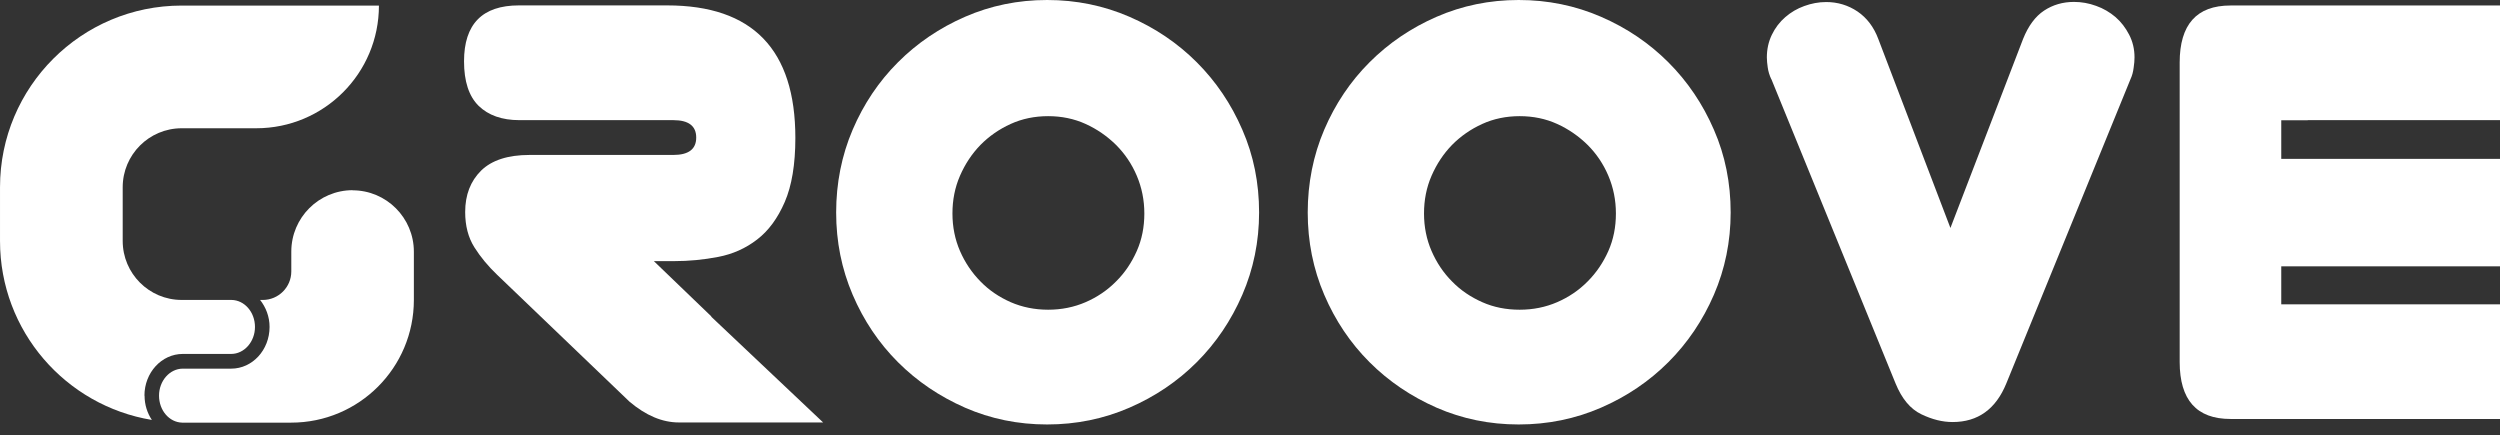 <svg width="201" height="35" viewBox="0 0 201 35" fill="none" xmlns="http://www.w3.org/2000/svg">
<rect x="0" y="0" width="201" height="35" fill="#333333" stroke="none"/>
<path d="M101.231 17.084C101.231 19.419 100.778 21.63 99.883 23.698C98.989 25.765 97.765 27.575 96.222 29.118C94.679 30.661 92.869 31.885 90.801 32.78C88.734 33.675 86.533 34.127 84.188 34.127C81.843 34.127 79.652 33.675 77.595 32.78C75.538 31.875 73.738 30.661 72.195 29.118C70.652 27.575 69.438 25.765 68.554 23.698C67.669 21.63 67.227 19.429 67.227 17.084C67.227 14.739 67.669 12.497 68.554 10.429C69.438 8.362 70.652 6.552 72.195 5.009C73.738 3.466 75.538 2.242 77.595 1.347C79.652 0.452 81.843 -0 84.188 -0C86.533 -0 88.734 0.452 90.801 1.347C92.869 2.242 94.679 3.466 96.222 5.009C97.765 6.552 98.989 8.362 99.883 10.429C100.789 12.497 101.231 14.718 101.231 17.084ZM92.005 17.166C92.005 16.086 91.799 15.078 91.398 14.132C90.997 13.186 90.441 12.363 89.732 11.653C89.022 10.954 88.21 10.388 87.284 9.966C86.358 9.545 85.35 9.339 84.27 9.339C83.19 9.339 82.182 9.545 81.257 9.966C80.331 10.388 79.518 10.954 78.829 11.653C78.14 12.363 77.595 13.186 77.183 14.132C76.772 15.078 76.577 16.086 76.577 17.166C76.577 18.246 76.782 19.254 77.183 20.18C77.585 21.106 78.14 21.928 78.829 22.628C79.518 23.338 80.331 23.883 81.257 24.294C82.182 24.695 83.19 24.901 84.27 24.901C85.35 24.901 86.358 24.695 87.284 24.294C88.21 23.893 89.032 23.338 89.732 22.628C90.441 21.928 90.987 21.106 91.398 20.18C91.809 19.254 92.005 18.246 92.005 17.166Z" fill="white"/>
<path d="M139.145 17.084C139.145 19.419 138.692 21.63 137.798 23.698C136.903 25.765 135.679 27.575 134.136 29.118C132.593 30.661 130.783 31.885 128.716 32.78C126.648 33.675 124.447 34.127 122.102 34.127C119.757 34.127 117.566 33.675 115.509 32.78C113.452 31.875 111.652 30.661 110.109 29.118C108.566 27.575 107.352 25.765 106.468 23.698C105.583 21.63 105.141 19.429 105.141 17.084C105.141 14.739 105.583 12.497 106.468 10.429C107.352 8.362 108.566 6.552 110.109 5.009C111.652 3.466 113.452 2.242 115.509 1.347C117.566 0.452 119.757 -0 122.102 -0C124.447 -0 126.648 0.452 128.716 1.347C130.783 2.242 132.593 3.466 134.136 5.009C135.679 6.552 136.903 8.362 137.798 10.429C138.703 12.497 139.145 14.718 139.145 17.084ZM129.919 17.166C129.919 16.086 129.713 15.078 129.312 14.132C128.911 13.186 128.356 12.363 127.646 11.653C126.936 10.954 126.124 10.388 125.198 9.966C124.272 9.545 123.264 9.339 122.184 9.339C121.104 9.339 120.096 9.545 119.171 9.966C118.245 10.388 117.432 10.954 116.743 11.653C116.054 12.363 115.509 13.186 115.097 14.132C114.686 15.078 114.491 16.086 114.491 17.166C114.491 18.246 114.696 19.254 115.097 20.18C115.499 21.106 116.044 21.928 116.743 22.628C117.432 23.338 118.245 23.883 119.171 24.294C120.096 24.706 121.104 24.901 122.184 24.901C123.264 24.901 124.272 24.695 125.198 24.294C126.124 23.893 126.946 23.338 127.646 22.628C128.345 21.928 128.901 21.106 129.312 20.18C129.723 19.254 129.919 18.246 129.919 17.166Z" fill="white"/>
<path d="M142.415 6.377C142.26 6.048 142.168 5.729 142.127 5.431C142.086 5.132 142.055 4.865 142.055 4.618C142.055 3.96 142.188 3.353 142.456 2.798C142.723 2.242 143.083 1.769 143.536 1.378C143.988 0.987 144.492 0.689 145.068 0.483C145.634 0.278 146.22 0.164 146.827 0.164C147.753 0.164 148.596 0.422 149.347 0.926C150.098 1.44 150.653 2.17 151.013 3.127L156.814 18.329L162.657 3.127C163.078 2.078 163.644 1.316 164.343 0.854C165.043 0.391 165.845 0.154 166.75 0.154C167.347 0.154 167.943 0.257 168.53 0.473C169.116 0.679 169.63 0.987 170.083 1.368C170.535 1.759 170.895 2.232 171.183 2.787C171.471 3.343 171.615 3.95 171.615 4.608C171.615 4.844 171.595 5.132 171.543 5.462C171.502 5.791 171.42 6.089 171.296 6.356L161.309 30.826C160.466 32.893 159.026 33.932 156.989 33.932C156.177 33.932 155.344 33.726 154.469 33.304C153.595 32.883 152.906 32.06 152.402 30.826L142.415 6.356V6.377Z" fill="white"/>
<path d="M57.2 25.448L52.571 20.995H54.186C55.389 20.995 56.572 20.882 57.745 20.655C58.917 20.429 59.956 19.966 60.872 19.257C61.787 18.557 62.528 17.549 63.093 16.243C63.659 14.937 63.947 13.219 63.947 11.09C63.947 3.983 60.512 0.434 53.641 0.434H41.72C38.778 0.434 37.308 1.936 37.308 4.929C37.308 6.544 37.699 7.737 38.48 8.508C39.262 9.269 40.352 9.66 41.761 9.66H54.135C55.359 9.66 55.976 10.123 55.976 11.059C55.976 11.995 55.359 12.458 54.135 12.458H42.574C40.836 12.458 39.54 12.88 38.686 13.713C37.832 14.556 37.4 15.667 37.4 17.045C37.4 18.156 37.647 19.102 38.141 19.884C38.634 20.666 39.241 21.396 39.961 22.085L50.617 32.299C51.934 33.409 53.25 33.965 54.577 33.965H66.179L57.179 25.459L57.2 25.448Z" fill="white"/>
<path d="M185.542 9.658H201.001V0.442H179.33C176.604 0.442 175.246 1.975 175.246 5.029V29.098C175.246 32.152 176.604 33.685 179.33 33.685H201.001V24.469H196.846H183.413V21.414H201.001V12.774H183.413V9.668H185.542V9.658Z" fill="white"/>
<path d="M11.613 31.809C11.613 29.958 12.991 28.456 14.699 28.456H18.587C19.636 28.456 20.5 27.479 20.5 26.286C20.5 25.093 19.656 24.126 18.607 24.115H14.606C11.983 24.115 9.865 21.986 9.865 19.374V15.054C9.865 12.431 11.994 10.312 14.606 10.312H20.603C26.054 10.312 30.466 5.9 30.466 0.448H14.606C6.542 0.448 0.001 6.99 0.001 15.054V19.374C0.001 26.625 5.287 32.622 12.21 33.763C11.839 33.208 11.623 32.539 11.623 31.809H11.613Z" fill="white"/>
<path d="M28.358 15.291C25.633 15.291 23.421 17.502 23.421 20.228V21.822C23.421 23.087 22.393 24.116 21.128 24.116H20.912C21.375 24.702 21.673 25.453 21.673 26.286C21.673 28.137 20.295 29.639 18.587 29.639H14.699C13.65 29.639 12.786 30.616 12.786 31.809C12.786 33.002 13.609 33.949 14.637 33.98H23.411C28.862 33.98 33.275 29.567 33.275 24.116V20.238C33.275 17.513 31.064 15.301 28.348 15.301L28.358 15.291Z" fill="white"/>
</svg>
